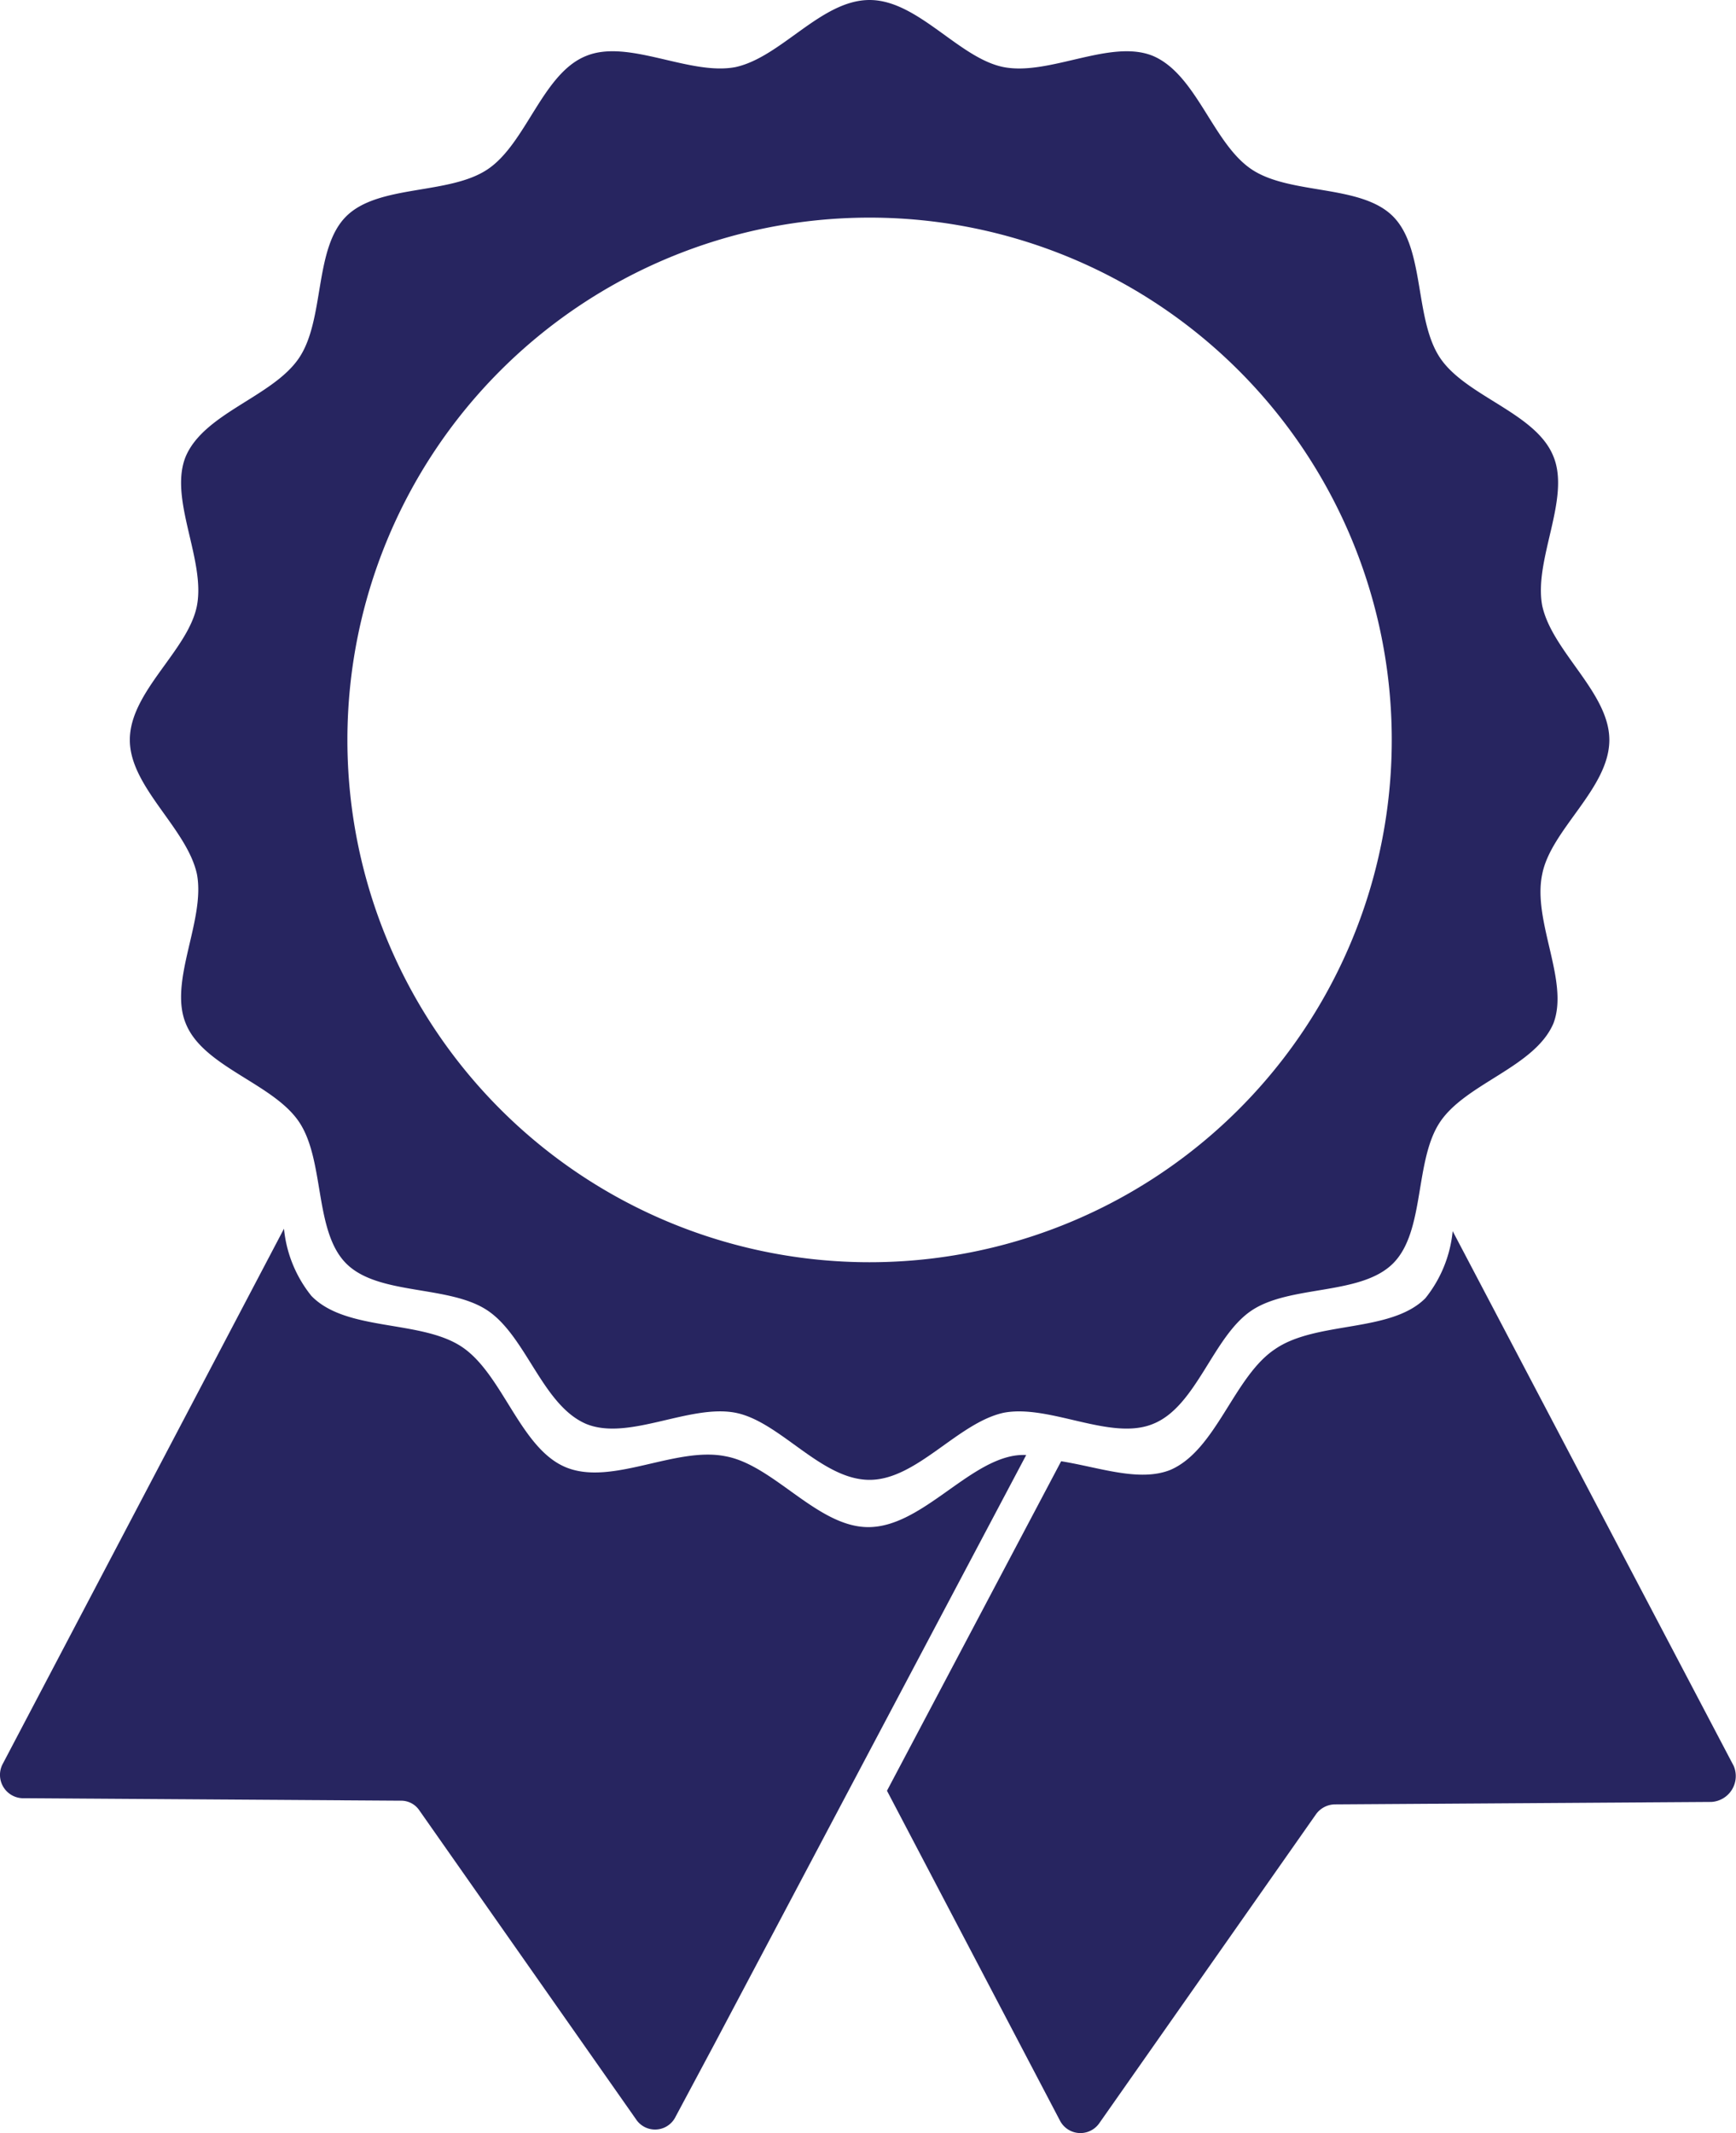 <svg id="Group_866" data-name="Group 866" xmlns="http://www.w3.org/2000/svg" width="60.36" height="74.155" viewBox="0 0 60.36 74.155"><path id="Path_3720" data-name="Path 3720" d="M89.608 47.19c.3-1.556 2.334-2.983 2.334-4.669 0-1.643-1.989-3.069-2.334-4.669-.3-1.6.994-3.718.389-5.187-.605-1.513-3.026-2.075-3.934-3.415s-.519-3.8-1.643-4.928-3.588-.735-4.928-1.643-1.9-3.285-3.415-3.934c-1.47-.605-3.588.692-5.187.389-1.556-.3-2.983-2.334-4.669-2.334s-3.069 1.989-4.669 2.334c-1.6.3-3.718-.994-5.187-.389-1.513.605-2.075 3.026-3.415 3.934s-3.8.519-4.928 1.643-.735 3.588-1.643 4.928-3.285 1.9-3.934 3.415c-.605 1.47.692 3.588.389 5.187-.3 1.556-2.334 2.983-2.334 4.669 0 1.643 1.989 3.069 2.334 4.669.3 1.6-.994 3.718-.389 5.187.605 1.513 3.026 2.075 3.934 3.415s.519 3.8 1.643 4.928 3.588.735 4.928 1.643 1.9 3.285 3.415 3.934c1.47.605 3.588-.692 5.187-.389 1.556.3 2.983 2.334 4.669 2.334 1.643 0 3.069-1.989 4.669-2.334 1.6-.3 3.718.994 5.187.389 1.513-.605 2.075-3.026 3.415-3.934s3.8-.519 4.928-1.643.735-3.588 1.643-4.928 3.285-1.9 3.934-3.415c.562-1.47-.735-3.545-.389-5.187zM66.221 60.677a18.156 18.156 0 1118.156-18.156 18.154 18.154 0 01-18.156 18.156z" transform="translate(-35.986 -16.8)" fill="#272560"/><path id="Path_3721" data-name="Path 3721" d="M65.74 123.468a2.1 2.1 0 00-.519.043c-1.643.346-3.2 2.464-4.971 2.464s-3.285-2.161-4.971-2.464c-1.729-.346-3.934 1.037-5.533.389s-2.2-3.242-3.631-4.193-4.02-.519-5.231-1.772a4.4 4.4 0 01-.951-2.334l-9.77 18.588a.812.812 0 00.735 1.21l13.1.086a.762.762 0 01.648.346l7.522 10.721a.794.794 0 001.383-.086l1.34-2.507z" transform="translate(-30.059 -72.89)" fill="#272560"/><path id="Path_3722" data-name="Path 3722" d="M130.839 134.388l-9.77-18.588a4.4 4.4 0 01-.951 2.334c-1.21 1.21-3.8.778-5.231 1.772-1.427.951-2.032 3.5-3.631 4.193-1.081.432-2.464-.086-3.8-.3l-6.056 11.454 6.009 11.456a.8.8 0 001.383.086l7.522-10.721a.821.821 0 01.648-.346l13.1-.086a.9.9 0 00.777-1.254z" transform="translate(-70.56 -73.004)" fill="#272560"/></svg>